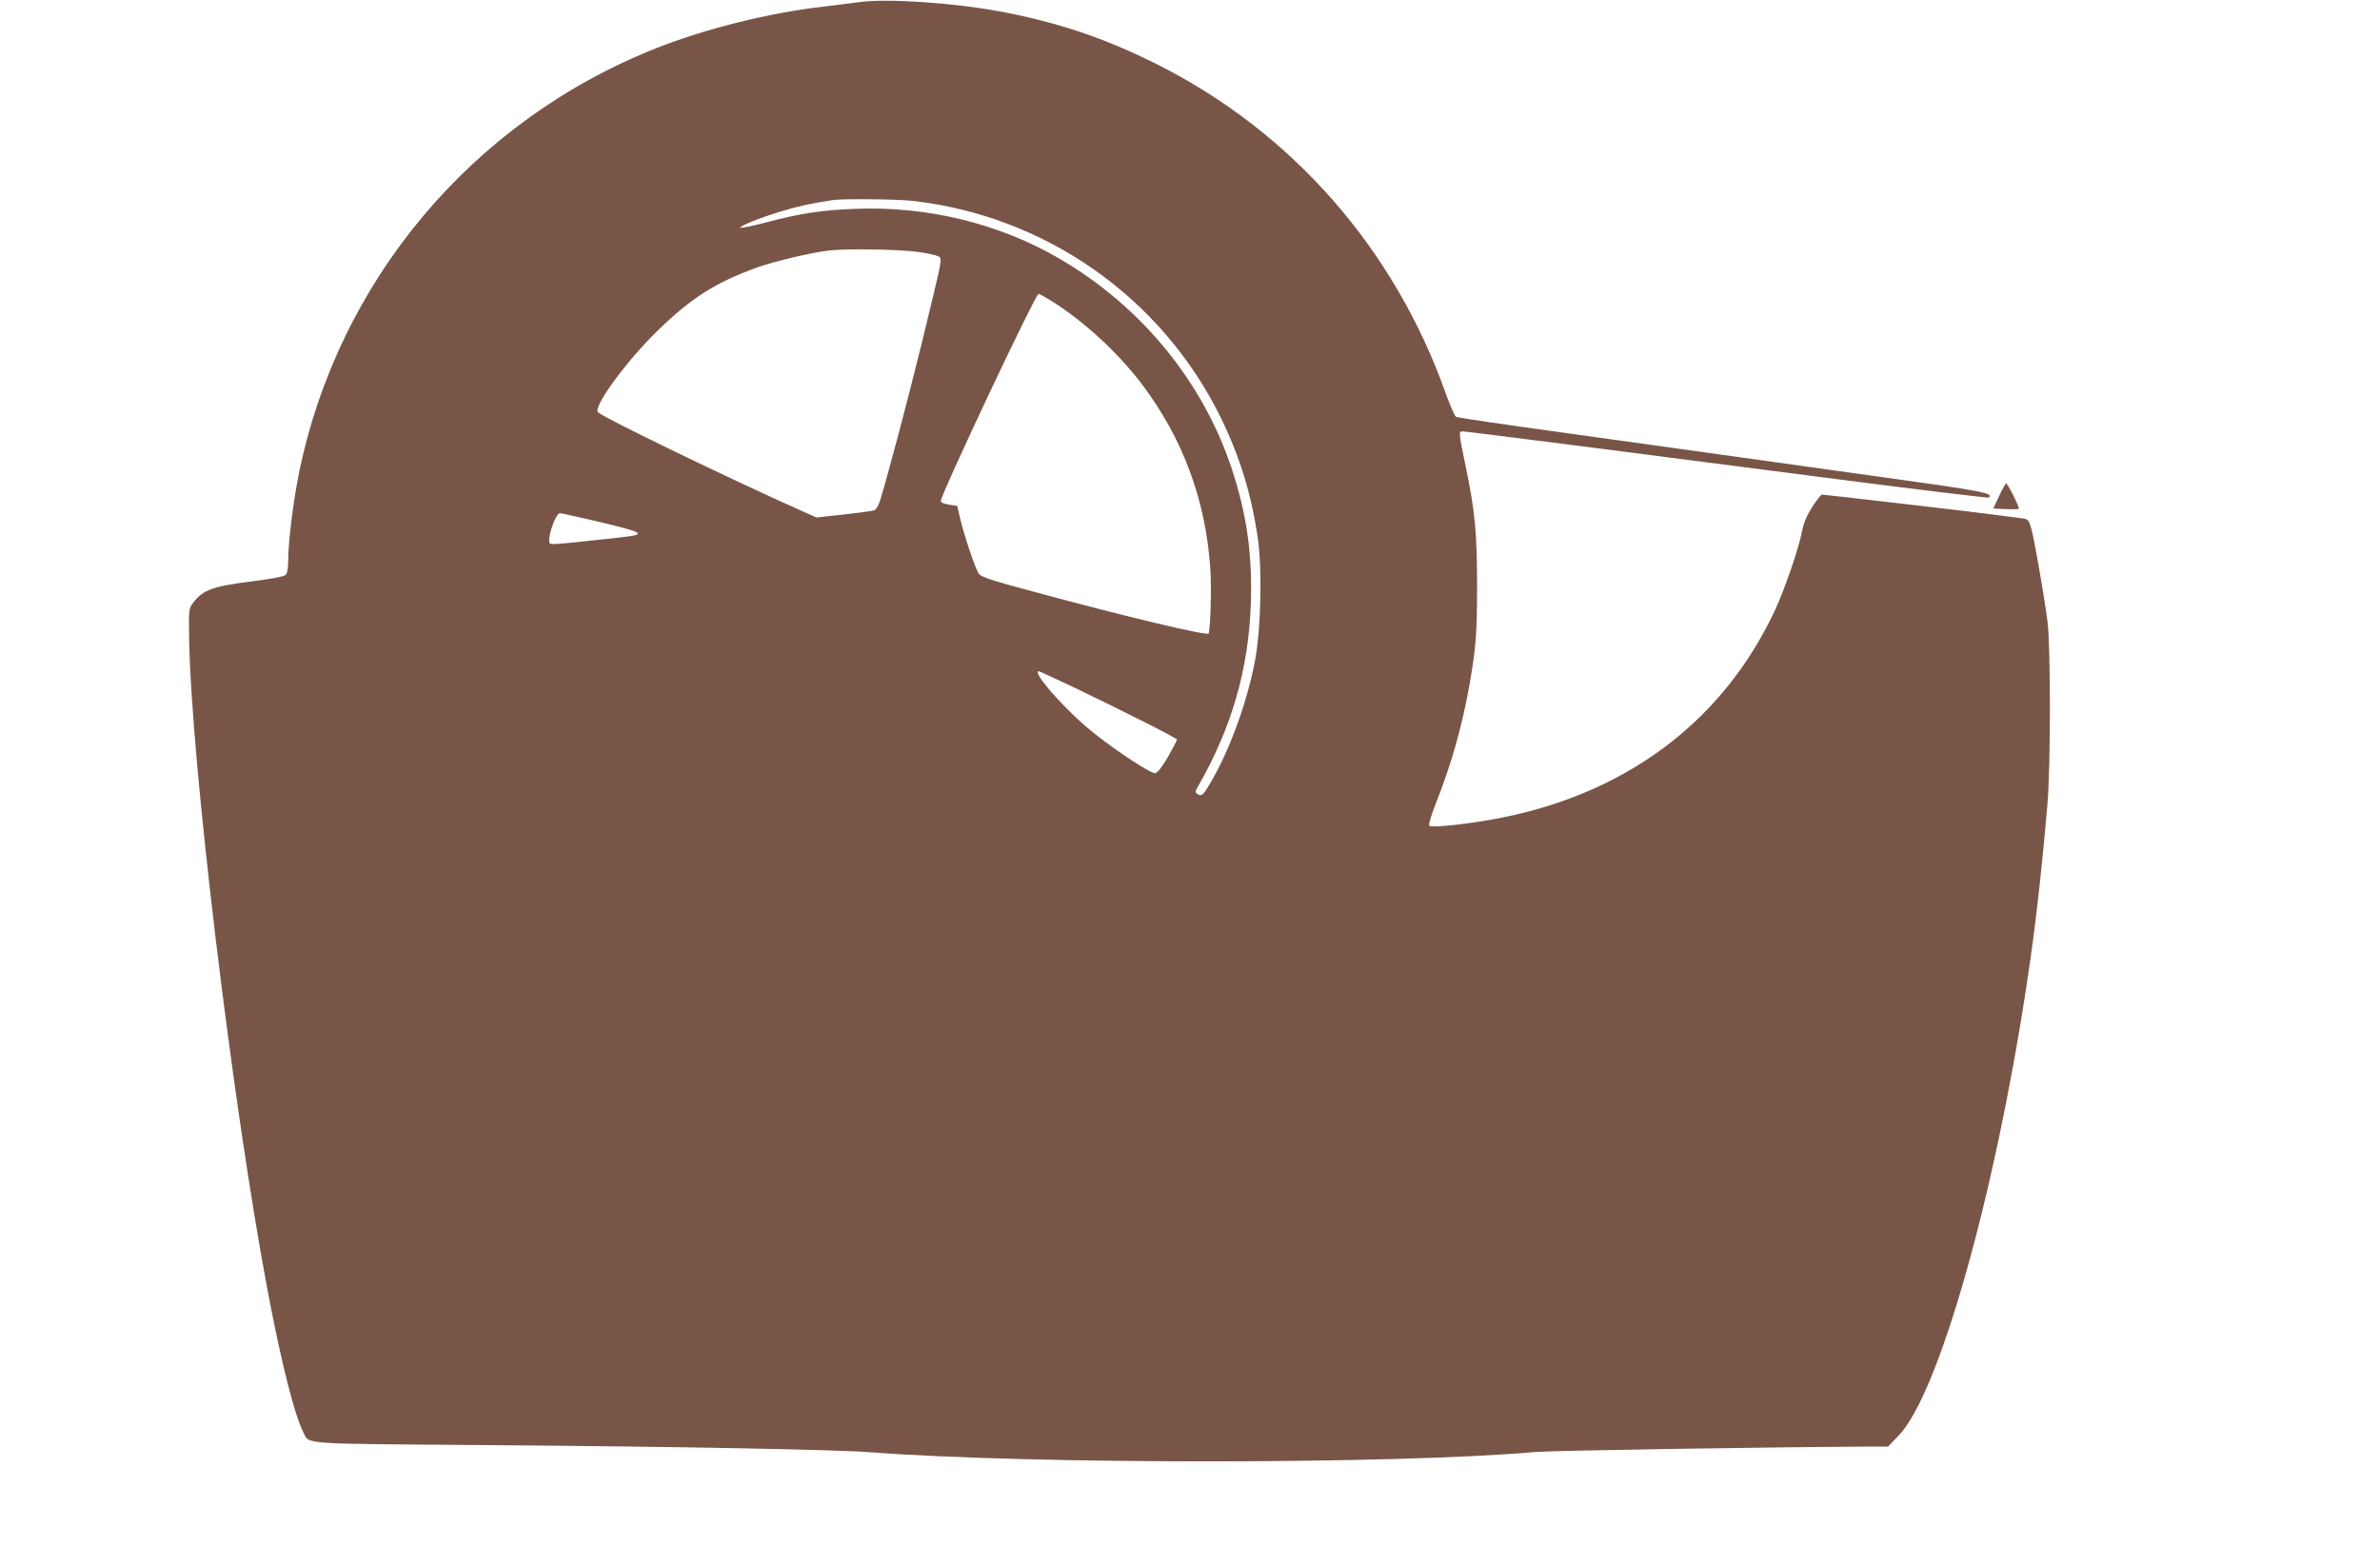 <?xml version="1.0" standalone="no"?>
<!DOCTYPE svg PUBLIC "-//W3C//DTD SVG 20010904//EN"
 "http://www.w3.org/TR/2001/REC-SVG-20010904/DTD/svg10.dtd">
<svg version="1.0" xmlns="http://www.w3.org/2000/svg"
 width="1280pt" height="832pt" viewBox="0 0 1280 832"
 preserveAspectRatio="xMidYMid meet">
<g transform="translate(0,832) scale(0.1,-0.1)"
fill="#795548" stroke="none">
<path d="M4625 8309 c-38 -5 -128 -16 -200 -25 -287 -33 -629 -118 -890 -221
-996 -392 -1722 -1258 -1930 -2302 -29 -148 -55 -358 -55 -453 0 -43 -5 -71
-14 -80 -9 -9 -80 -22 -191 -36 -198 -25 -254 -45 -304 -111 -26 -34 -26 -36
-24 -190 10 -656 232 -2506 424 -3521 72 -379 142 -657 189 -750 36 -70 -42
-64 989 -72 1033 -8 1871 -24 2056 -38 860 -66 2821 -66 3585 1 92 8 1246 26
1780 29 l114 0 56 58 c215 221 515 1275 689 2422 47 307 78 580 112 970 18
197 18 853 1 985 -20 153 -71 444 -87 501 -15 51 -15 52 -62 58 -27 3 -82 11
-123 16 -83 12 -927 110 -941 110 -5 0 -29 -30 -53 -67 -30 -48 -47 -88 -55
-133 -18 -92 -92 -308 -144 -420 -285 -610 -820 -1005 -1532 -1129 -154 -27
-317 -43 -328 -32 -5 5 9 55 36 122 82 208 137 402 176 614 39 216 45 297 45
560 0 280 -12 399 -61 635 -38 184 -39 190 -17 190 11 0 296 -36 634 -79 338
-44 970 -125 1403 -181 434 -56 791 -99 794 -96 25 24 -31 35 -603 114 -330
46 -707 99 -839 117 -132 19 -503 70 -825 115 -322 44 -591 84 -599 88 -7 4
-32 61 -56 127 -275 776 -825 1404 -1552 1769 -283 142 -537 227 -848 285
-249 46 -604 70 -750 50z m280 -1069 c717 -80 1342 -519 1660 -1165 105 -215
167 -418 201 -660 22 -163 15 -472 -14 -635 -39 -218 -132 -478 -232 -653 -49
-85 -56 -92 -80 -77 -13 8 -13 14 4 42 180 314 271 628 283 979 9 267 -21 480
-102 727 -156 471 -487 874 -927 1131 -325 189 -709 283 -1098 268 -181 -7
-294 -24 -479 -73 -73 -19 -136 -32 -139 -29 -9 8 103 53 221 89 97 29 163 43
277 60 56 8 341 5 425 -4z m41 -276 c71 -11 108 -21 111 -31 7 -19 -1 -54
-102 -468 -73 -297 -172 -672 -220 -831 -8 -29 -23 -55 -32 -58 -9 -4 -83 -14
-164 -23 l-148 -16 -63 28 c-390 173 -1107 520 -1114 540 -16 40 158 276 322
436 183 178 313 260 537 341 97 34 292 80 387 91 102 11 388 6 486 -9z m713
-265 c174 -110 355 -277 483 -446 219 -291 342 -621 367 -988 7 -98 2 -301 -8
-352 -3 -15 -441 89 -939 224 -236 63 -286 80 -299 99 -18 28 -75 196 -98 291
l-17 72 -44 7 c-27 4 -44 11 -44 20 0 35 509 1114 526 1114 4 0 37 -19 73 -41z
m-2439 -1185 c250 -60 261 -68 119 -84 -287 -32 -371 -40 -380 -34 -22 13 27
164 53 164 7 0 101 -21 208 -46z m2554 -890 c293 -141 556 -274 556 -282 0 -4
-22 -46 -48 -92 -32 -55 -56 -86 -69 -88 -27 -4 -268 158 -379 256 -142 125
-284 292 -247 292 3 0 87 -39 187 -86z"/>
<path d="M10752 5653 l-32 -68 66 -3 c37 -2 69 -1 71 2 6 6 -59 136 -68 136
-3 0 -20 -30 -37 -67z"/>
</g>
</svg>
